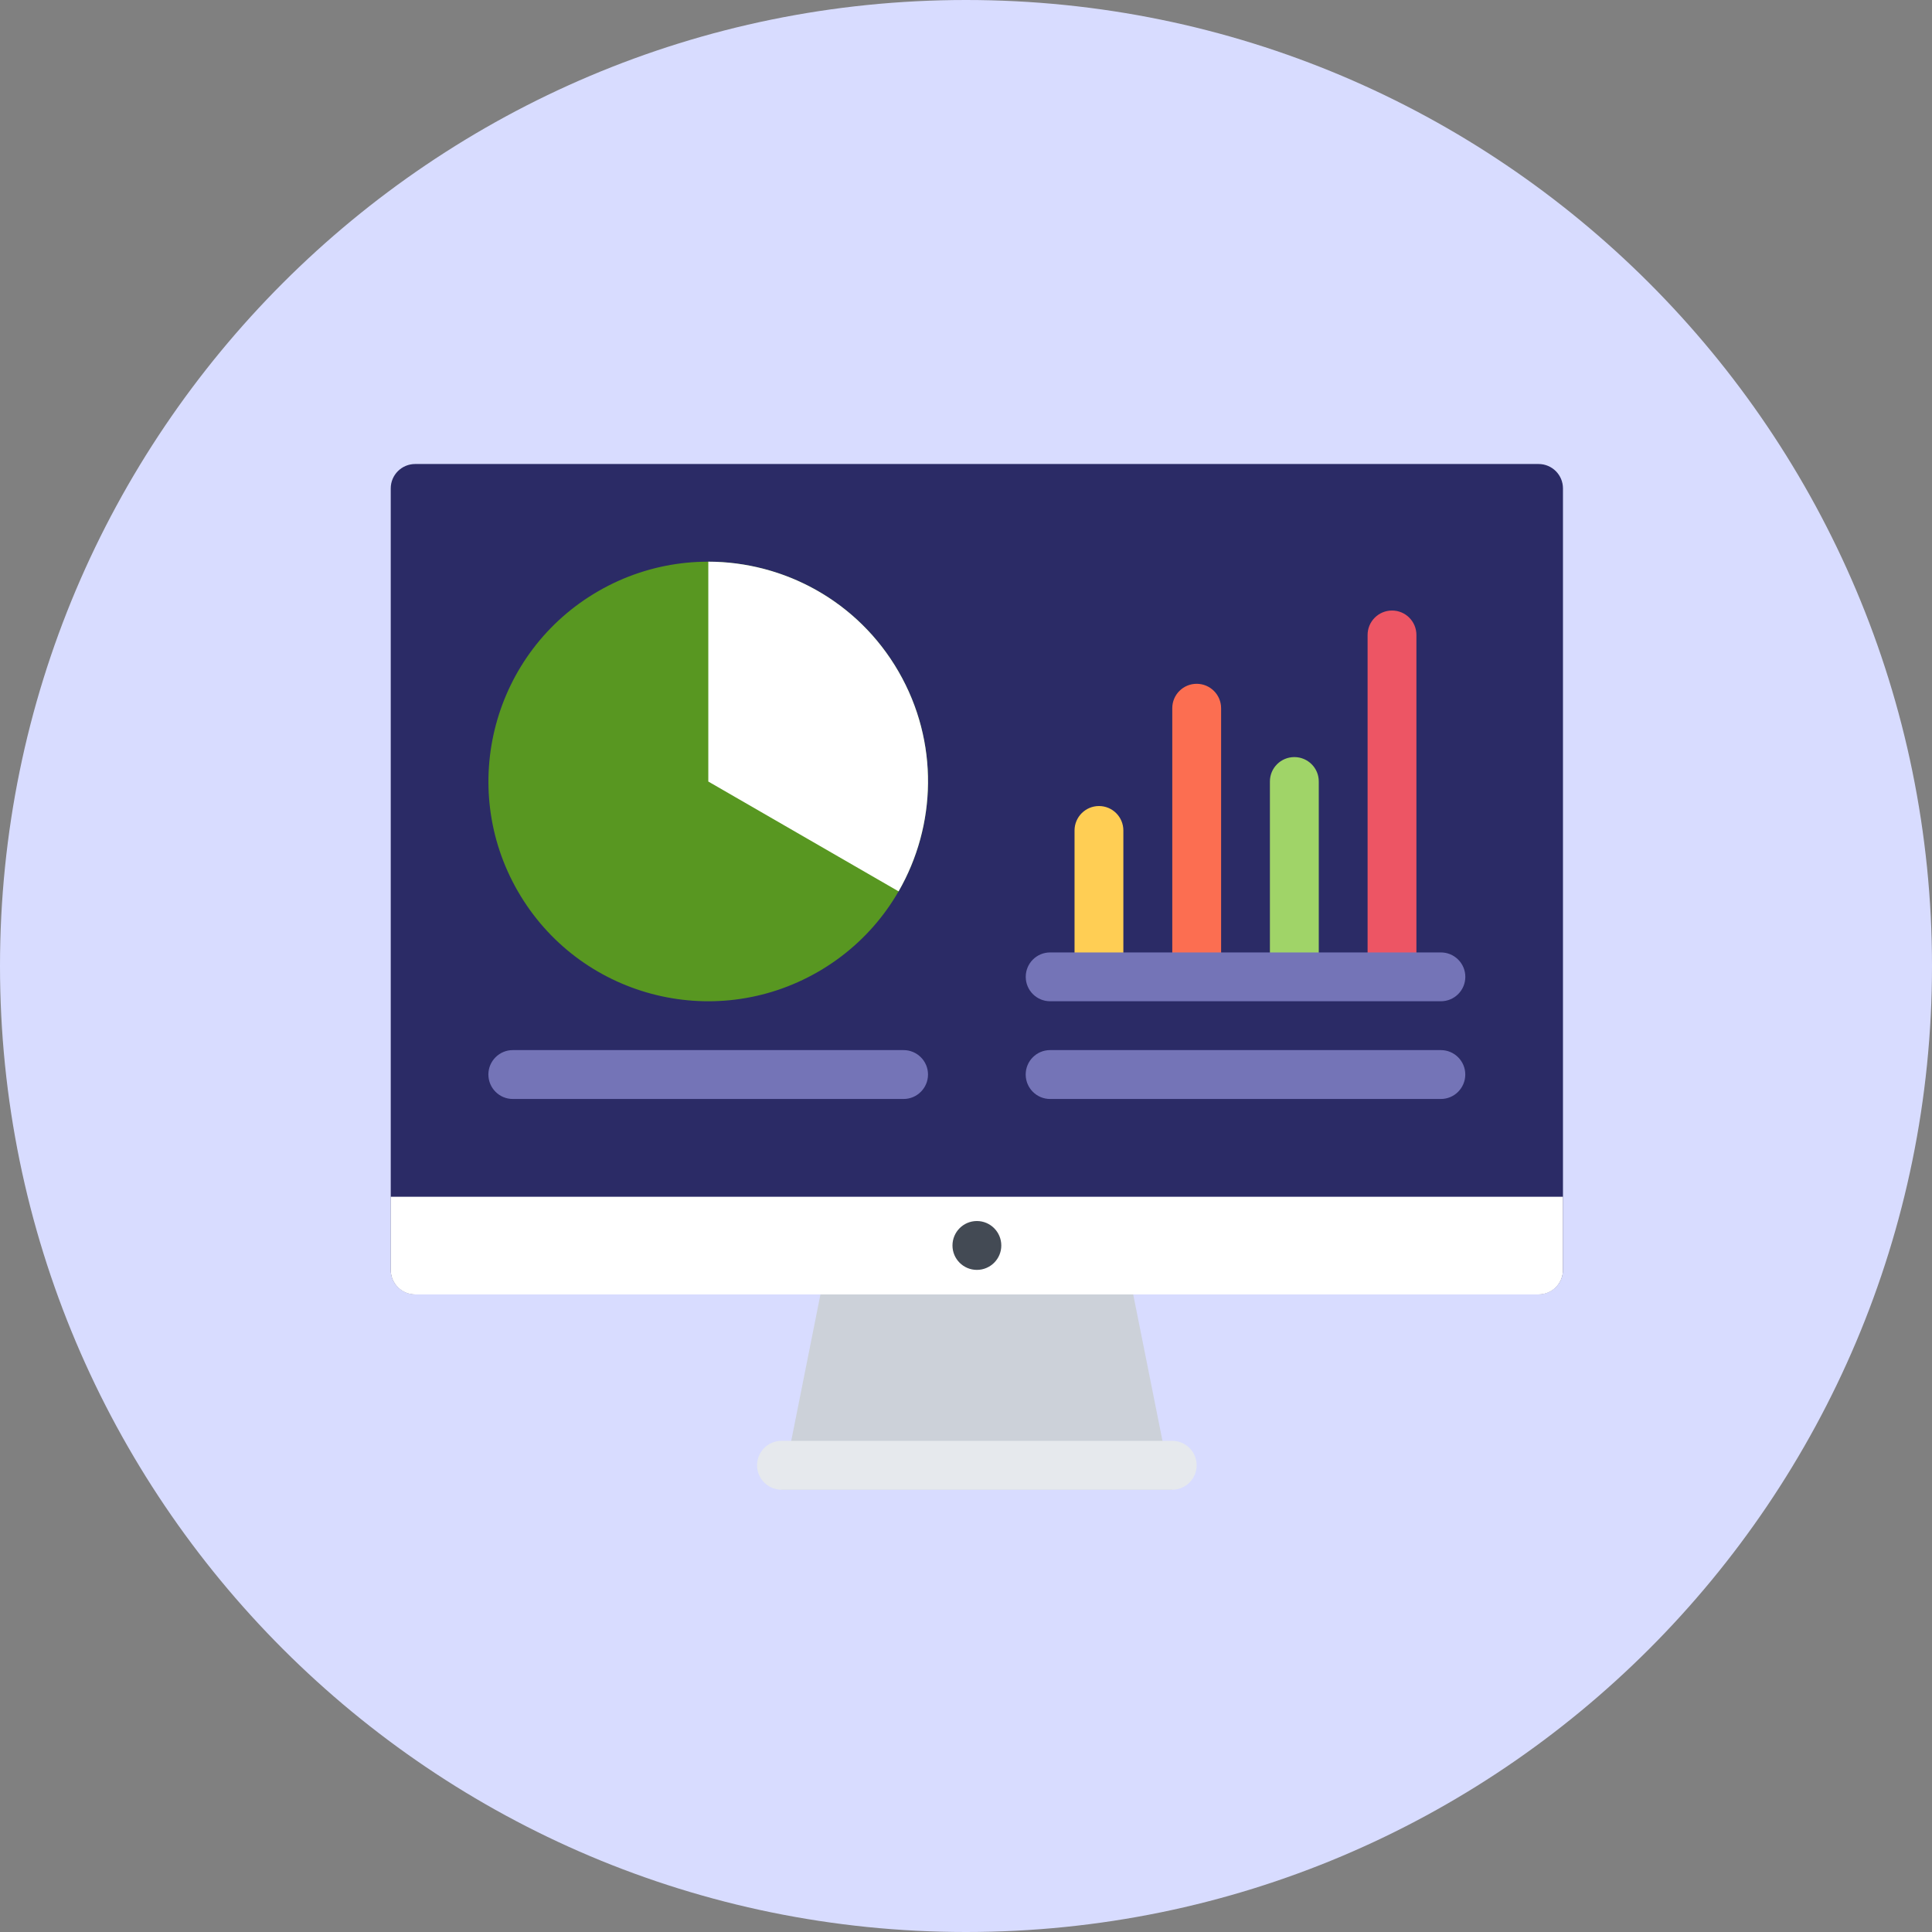 <svg width="89" height="89" viewBox="0 0 89 89" fill="none" xmlns="http://www.w3.org/2000/svg">
<rect x="0" y="0" width="89" height="89" fill="#808080" stroke="none"/>
<path d="M44.5 89C69.077 89 89 69.077 89 44.5C89 19.923 69.077 0 44.5 0C19.923 0 0 19.923 0 44.5C0 69.077 19.923 89 44.5 89Z" fill="#D8DCFF"/>
<g clip-path="url(#clip0_1133_1251)">
<path d="M54.001 68.625H36L38.243 57.382L51.753 57.379L54.001 68.625Z" fill="#CCD1D9"/>
<path d="M72 58.5C72 59.119 71.497 59.624 70.876 59.624H19.126C18.504 59.624 18 59.119 18 58.5V22.499C18 21.878 18.504 21.375 19.126 21.375H70.876C71.498 21.375 72 21.878 72 22.499V58.5H72Z" fill="#2B2B66"/>
<path d="M18 55.131V58.506C18 59.126 18.504 59.63 19.126 59.63H70.876C71.498 59.63 72 59.126 72 58.506V55.131H18Z" fill="white"/>
<path d="M46.126 57.376C46.126 57.995 45.622 58.499 45.001 58.499C44.38 58.499 43.877 57.995 43.877 57.376C43.877 56.753 44.38 56.248 45.001 56.248C45.622 56.248 46.126 56.753 46.126 57.376Z" fill="#434A54"/>
<path d="M54.001 66.374H36.001C35.379 66.374 34.875 66.878 34.875 67.501C34.875 68.12 35.379 68.625 36.001 68.625H54.001C54.622 68.625 55.125 68.12 55.125 67.501C55.125 66.878 54.622 66.374 54.001 66.374Z" fill="#E6E9ED"/>
<path d="M50.626 37.131C50.004 37.131 49.5 37.636 49.5 38.257V44.999H51.749V38.257C51.749 37.636 51.247 37.131 50.626 37.131Z" fill="#FFCE54"/>
<path d="M55.126 31.5C54.505 31.5 54.002 32.003 54.002 32.624V44.788H56.252V32.624C56.251 32.003 55.747 31.5 55.126 31.5Z" fill="#FC6E51"/>
<path d="M59.626 34.876C59.004 34.876 58.5 35.378 58.5 35.999V44.297H60.751V35.999C60.751 35.378 60.247 34.876 59.626 34.876Z" fill="#A0D468"/>
<path d="M64.126 28.125C63.504 28.125 63 28.628 63 29.249V44.999H65.249V29.249C65.249 28.628 64.747 28.125 64.126 28.125Z" fill="#ED5564"/>
<path d="M27.562 27.232C32.406 24.438 38.597 26.097 41.392 30.939C44.187 35.78 42.529 41.972 37.686 44.767C32.844 47.561 26.653 45.904 23.858 41.062C21.063 36.22 22.721 30.029 27.562 27.232Z" fill="#589721"/>
<path d="M66.376 43.875H48.376C47.754 43.875 47.252 44.378 47.252 44.999C47.252 45.622 47.755 46.124 48.376 46.124H66.376C66.998 46.124 67.502 45.622 67.502 44.999C67.502 44.378 66.998 43.875 66.376 43.875Z" fill="#7474B7"/>
<path d="M41.624 48.374H23.624C23.002 48.374 22.498 48.879 22.498 49.498C22.498 50.121 23.002 50.626 23.624 50.626H41.624C42.245 50.626 42.75 50.121 42.75 49.498C42.75 48.879 42.245 48.374 41.624 48.374Z" fill="#7474B7"/>
<path d="M66.374 48.374H48.374C47.752 48.374 47.25 48.879 47.25 49.498C47.25 50.121 47.753 50.626 48.374 50.626H66.374C66.996 50.626 67.5 50.121 67.5 49.498C67.5 48.879 66.996 48.374 66.374 48.374Z" fill="#7474B7"/>
<path d="M41.394 41.062C43.138 38.033 43.266 34.183 41.393 30.938C39.52 27.693 36.123 25.879 32.629 25.874V36.002L41.394 41.062Z" fill="white"/>
</g>
<defs>
<clipPath id="clip0_1133_1251">
<rect width="54" height="54" fill="white" transform="translate(18 18)"/>
</clipPath>
</defs>
</svg>
